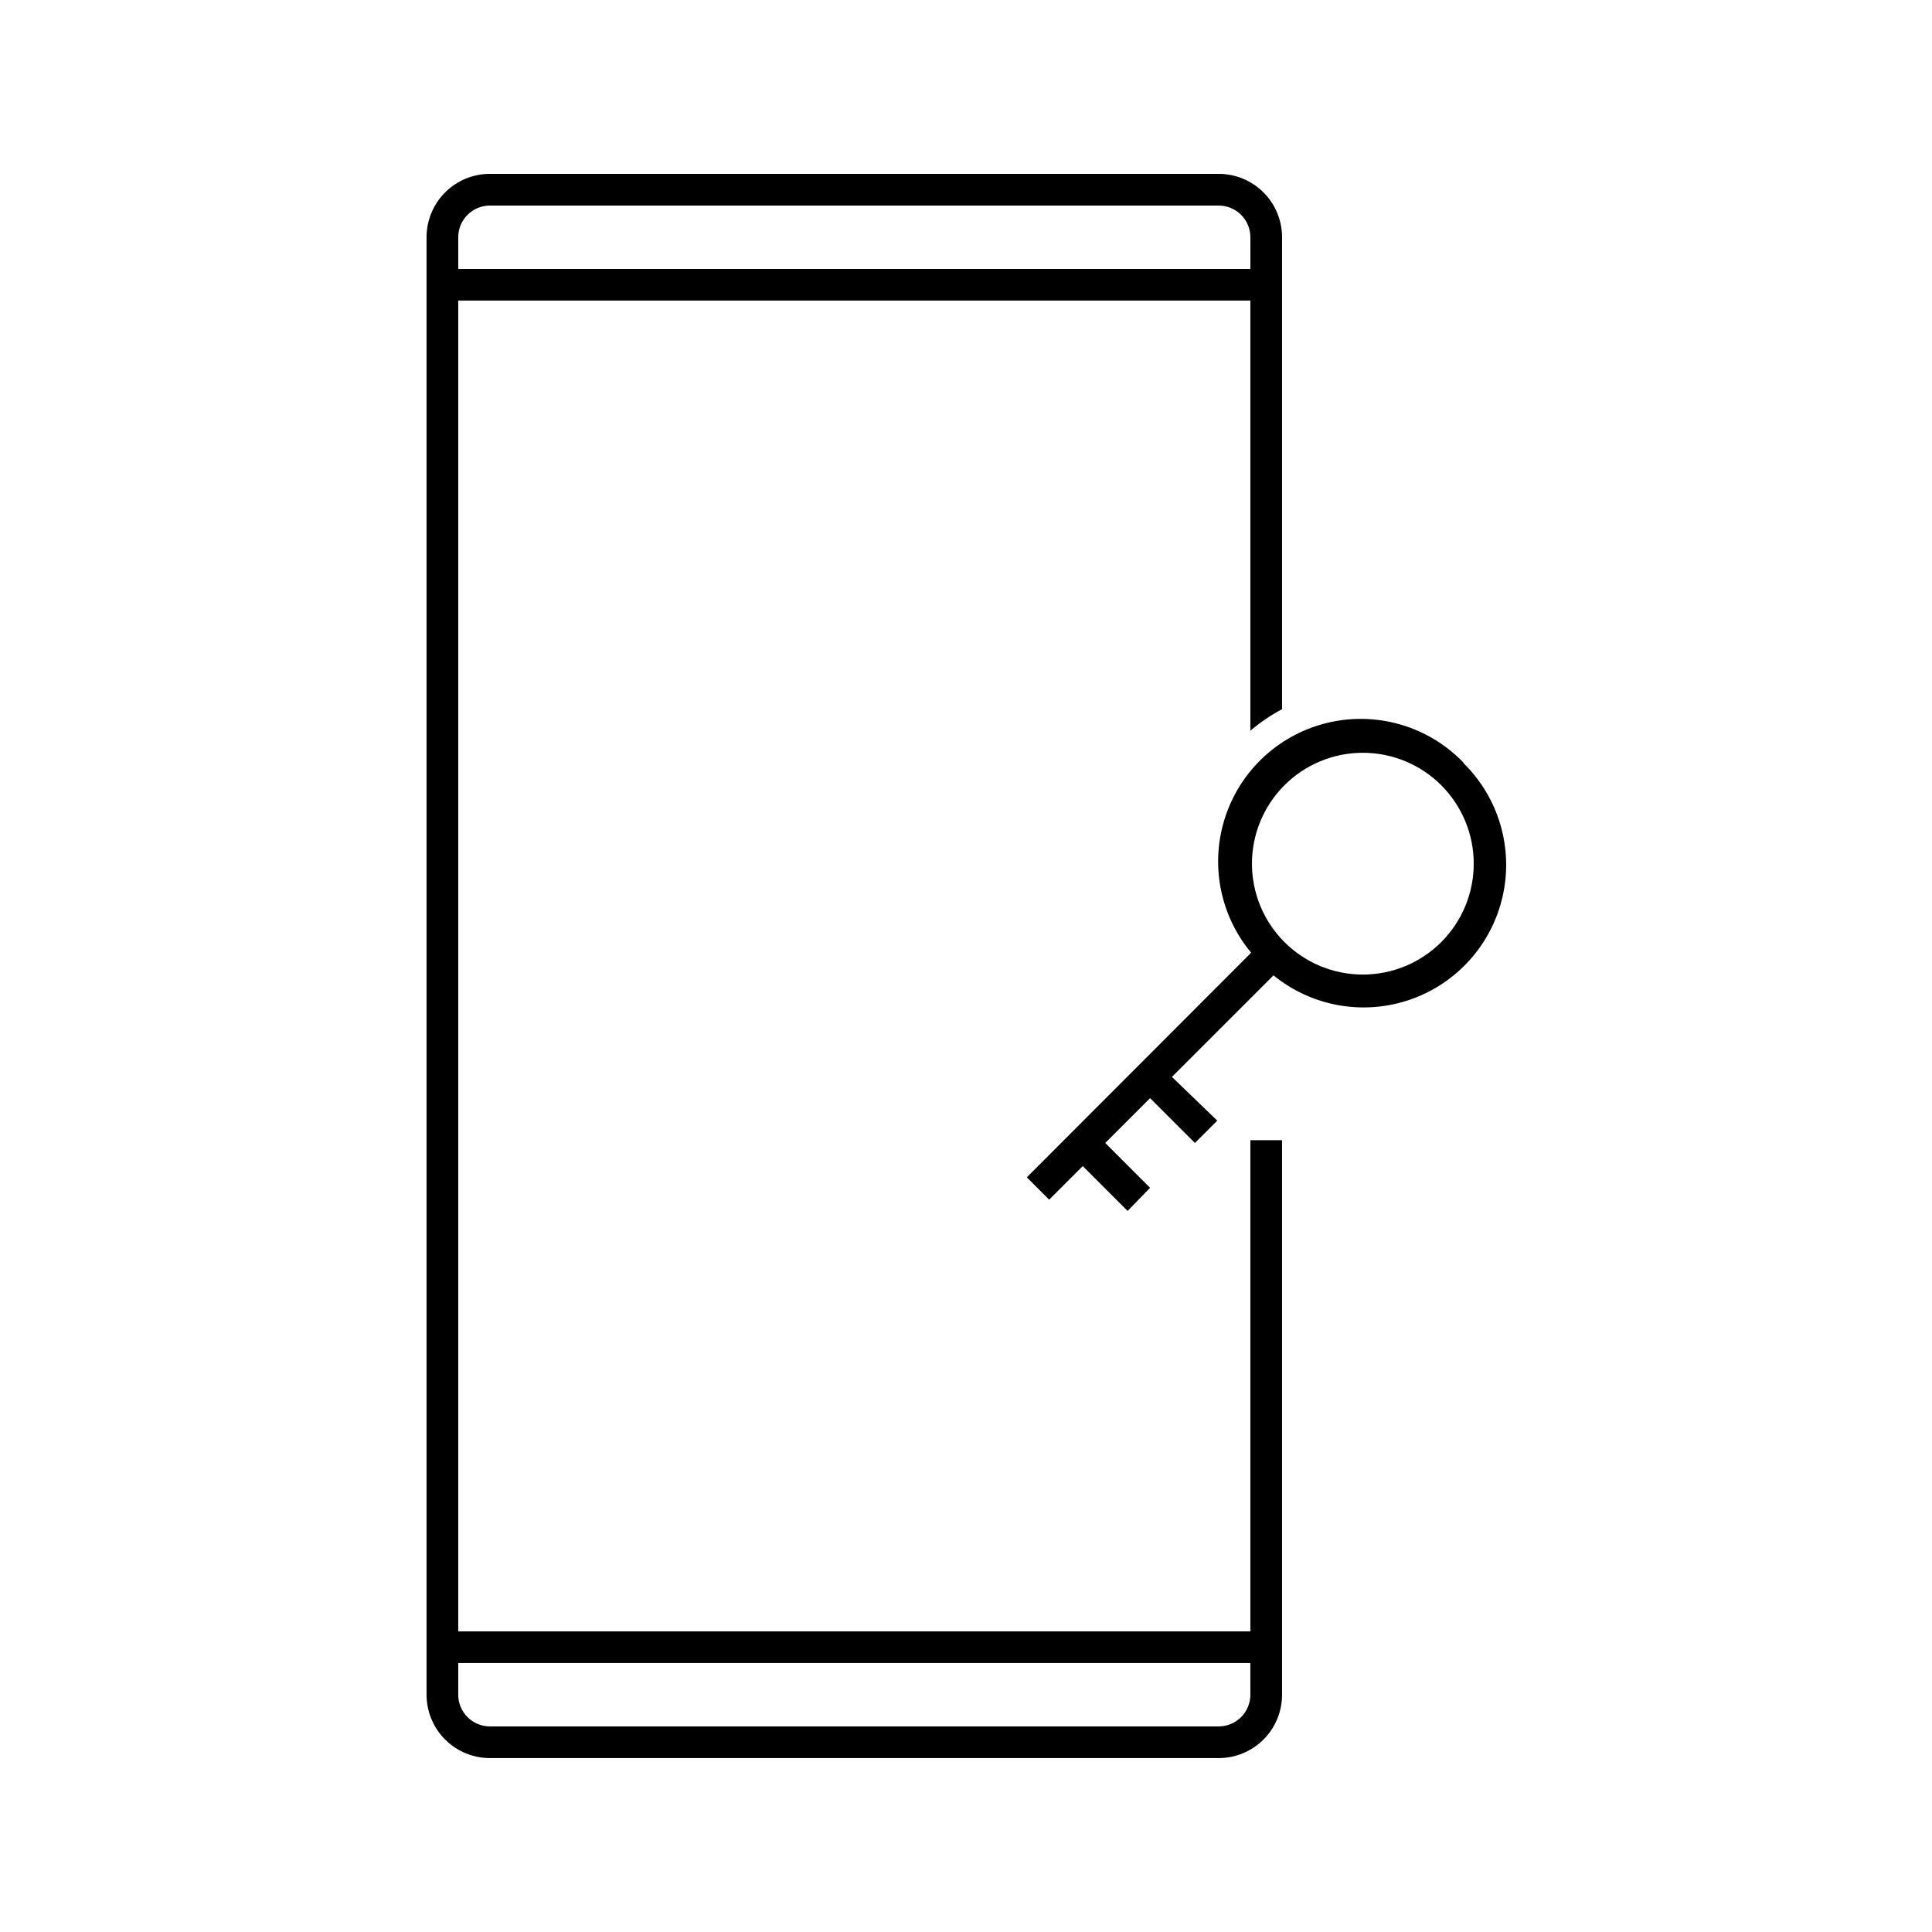 <?xml version="1.0" encoding="UTF-8"?>
<!-- Uploaded to: ICON Repo, www.svgrepo.com, Generator: ICON Repo Mixer Tools -->
<svg fill="#000000" width="800px" height="800px" version="1.1" viewBox="144 144 512 512" xmlns="http://www.w3.org/2000/svg">
 <g>
  <path d="m531.91 346.18c-9.117-9.531-22.547-13.621-35.43-10.785s-23.352 12.184-27.625 24.66c-4.273 12.48-1.73 26.285 6.711 36.422l-59.449 59.531 5.918 5.918 8.902-8.902 11.883 11.883 5.961-6.125-11.883-11.883 11.883-11.883 11.883 11.883 5.918-5.918-12.008-11.59 26.91-26.91c10.141 8.262 23.828 10.699 36.195 6.434 12.363-4.266 21.645-14.621 24.535-27.375 2.887-12.758-1.027-26.102-10.348-35.277zm-5.965 47.484c-5.512 5.512-12.984 8.605-20.781 8.605-7.793 0-15.266-3.098-20.777-8.609s-8.609-12.984-8.609-20.781c0-7.793 3.098-15.266 8.609-20.777 5.512-5.512 12.984-8.609 20.777-8.609 7.797 0 15.27 3.094 20.781 8.605 5.516 5.512 8.609 12.988 8.609 20.781 0 7.797-3.094 15.273-8.609 20.785z"/>
  <path d="m475.36 576.33h-209.92v-352.67h209.92v113.99c2.582-2.207 5.398-4.121 8.398-5.711v-125.07c0-4.453-1.77-8.727-4.918-11.875-3.152-3.148-7.422-4.918-11.875-4.918h-193.13c-4.453 0-8.727 1.77-11.875 4.918-3.148 3.148-4.918 7.422-4.918 11.875v386.25c0 4.453 1.77 8.727 4.918 11.875 3.148 3.148 7.422 4.918 11.875 4.918h193.13c4.453 0 8.723-1.77 11.875-4.918 3.148-3.148 4.918-7.422 4.918-11.875v-146.95h-8.398zm-209.92-369.46c0-4.637 3.762-8.395 8.398-8.395h193.13c2.227 0 4.359 0.883 5.938 2.457 1.574 1.574 2.457 3.711 2.457 5.938v8.398h-209.92zm209.92 386.25c0 2.227-0.883 4.363-2.457 5.938-1.578 1.574-3.711 2.461-5.938 2.461h-193.13c-4.637 0-8.398-3.762-8.398-8.398v-8.398h209.92z"/>
 </g>
</svg>